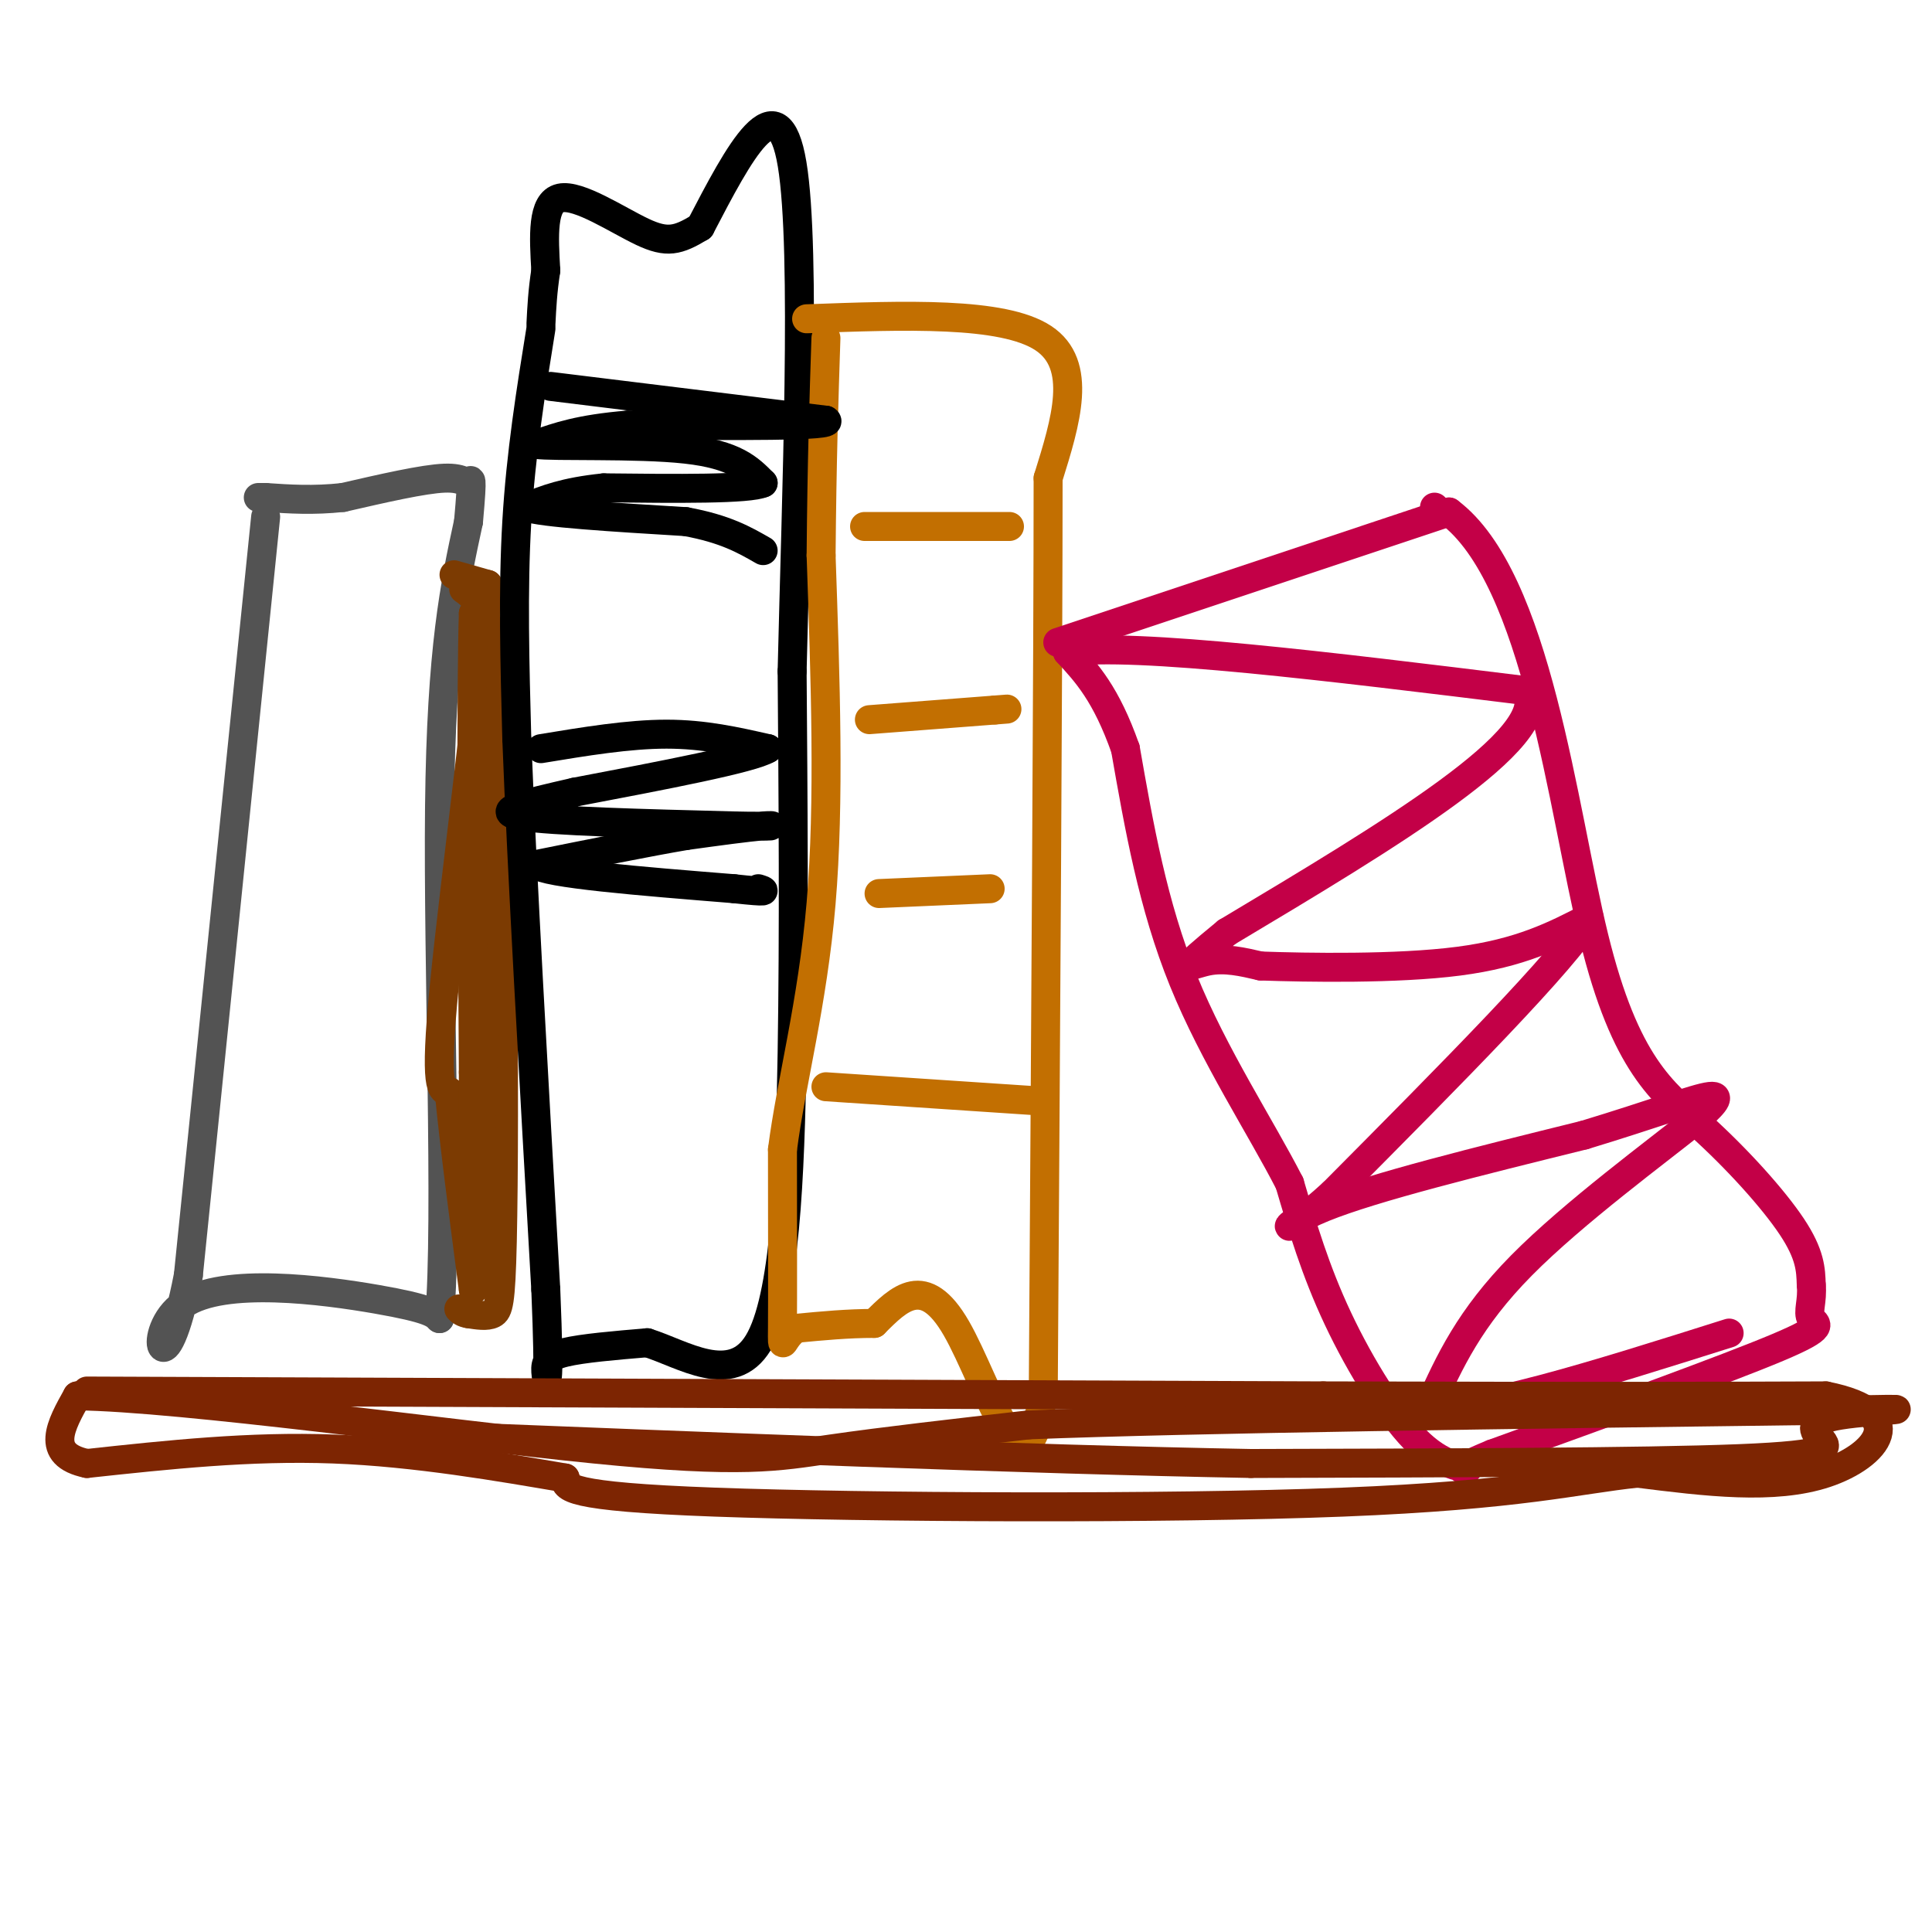 <svg viewBox='0 0 400 400' version='1.1' xmlns='http://www.w3.org/2000/svg' xmlns:xlink='http://www.w3.org/1999/xlink'><g fill='none' stroke='rgb(83,83,83)' stroke-width='6' stroke-linecap='round' stroke-linejoin='round'><path d='M55,107c0.000,0.000 -16.000,157.000 -16,157'/><path d='M39,264c-4.929,25.762 -9.250,11.667 -1,6c8.250,-5.667 29.071,-2.905 40,-1c10.929,1.905 11.964,2.952 13,4'/><path d='M91,273c1.756,-20.311 -0.356,-73.089 0,-106c0.356,-32.911 3.178,-45.956 6,-59'/><path d='M97,108c0.976,-10.833 0.417,-8.417 0,-8c-0.417,0.417 -0.690,-1.167 -5,-1c-4.310,0.167 -12.655,2.083 -21,4'/><path d='M71,103c-6.167,0.667 -11.083,0.333 -16,0'/><path d='M55,103c-2.667,0.000 -1.333,0.000 0,0'/></g>
<g fill='none' stroke='rgb(124,59,2)' stroke-width='6' stroke-linecap='round' stroke-linejoin='round'><path d='M96,122c2.333,1.667 4.667,3.333 6,16c1.333,12.667 1.667,36.333 2,60'/><path d='M104,198c0.369,21.738 0.292,46.083 0,59c-0.292,12.917 -0.798,14.405 -2,15c-1.202,0.595 -3.101,0.298 -5,0'/><path d='M97,272c-1.167,-0.167 -1.583,-0.583 -2,-1'/><path d='M94,119c0.000,0.000 7.000,2.000 7,2'/><path d='M101,121c-0.956,17.778 -6.844,61.222 -9,83c-2.156,21.778 -0.578,21.889 1,22'/><path d='M93,226c1.000,10.500 3.000,25.750 5,41'/><path d='M98,267c1.333,-9.667 2.167,-54.333 3,-99'/><path d='M101,168c0.600,-23.711 0.600,-33.489 0,-38c-0.600,-4.511 -1.800,-3.756 -3,-3'/><path d='M98,127c-0.500,15.333 -0.250,55.167 0,95'/><path d='M98,222c0.000,16.000 0.000,8.500 0,1'/></g>
<g fill='none' stroke='rgb(0,0,0)' stroke-width='6' stroke-linecap='round' stroke-linejoin='round'><path d='M112,68c-2.083,12.917 -4.167,25.833 -5,40c-0.833,14.167 -0.417,29.583 0,45'/><path d='M107,153c1.000,26.500 3.500,70.250 6,114'/><path d='M113,267c0.893,21.702 0.125,18.958 0,17c-0.125,-1.958 0.393,-3.131 4,-4c3.607,-0.869 10.304,-1.435 17,-2'/><path d='M134,278c7.417,2.321 17.458,9.125 23,0c5.542,-9.125 6.583,-34.179 7,-60c0.417,-25.821 0.208,-52.411 0,-79'/><path d='M164,139c0.844,-36.200 2.956,-87.200 0,-105c-2.956,-17.800 -10.978,-2.400 -19,13'/><path d='M145,47c-4.679,2.833 -6.875,3.417 -12,1c-5.125,-2.417 -13.179,-7.833 -17,-7c-3.821,0.833 -3.411,7.917 -3,15'/><path d='M113,56c-0.667,4.333 -0.833,7.667 -1,11'/></g>
<g fill='none' stroke='rgb(194,111,1)' stroke-width='6' stroke-linecap='round' stroke-linejoin='round'><path d='M167,66c20.333,-0.750 40.667,-1.500 49,4c8.333,5.500 4.667,17.250 1,29'/><path d='M217,99c0.000,36.333 -0.500,112.667 -1,189'/><path d='M216,288c-3.400,26.556 -11.400,-1.556 -18,-13c-6.600,-11.444 -11.800,-6.222 -17,-1'/><path d='M181,274c-5.500,0.000 -10.750,0.500 -16,1'/><path d='M165,275c-3.156,1.800 -3.044,5.800 -3,0c0.044,-5.800 0.022,-21.400 0,-37'/><path d='M162,238c1.778,-13.889 6.222,-30.111 8,-51c1.778,-20.889 0.889,-46.444 0,-72'/><path d='M170,115c0.167,-19.500 0.583,-32.250 1,-45'/><path d='M179,109c0.000,0.000 30.000,0.000 30,0'/><path d='M180,149c0.000,0.000 26.000,-2.000 26,-2'/><path d='M206,147c4.333,-0.333 2.167,-0.167 0,0'/><path d='M182,185c0.000,0.000 23.000,-1.000 23,-1'/><path d='M171,225c0.000,0.000 45.000,3.000 45,3'/></g>
<g fill='none' stroke='rgb(0,0,0)' stroke-width='6' stroke-linecap='round' stroke-linejoin='round'><path d='M114,80c0.000,0.000 57.000,7.000 57,7'/><path d='M171,87c2.667,1.333 -19.167,1.167 -41,1'/><path d='M130,88c-10.000,0.833 -14.500,2.417 -19,4'/><path d='M111,92c3.222,0.533 20.778,-0.133 31,1c10.222,1.133 13.111,4.067 16,7'/><path d='M158,100c-2.833,1.333 -17.917,1.167 -33,1'/><path d='M125,101c-8.167,0.833 -12.083,2.417 -16,4'/><path d='M109,105c2.833,1.167 17.917,2.083 33,3'/><path d='M142,108c8.167,1.500 12.083,3.750 16,6'/><path d='M112,155c9.083,-1.500 18.167,-3.000 26,-3c7.833,0.000 14.417,1.500 21,3'/><path d='M159,155c-3.167,2.000 -21.583,5.500 -40,9'/><path d='M119,164c-10.622,2.422 -17.178,3.978 -11,5c6.178,1.022 25.089,1.511 44,2'/><path d='M152,171c8.889,0.222 9.111,-0.222 6,0c-3.111,0.222 -9.556,1.111 -16,2'/><path d='M142,173c-7.833,1.333 -19.417,3.667 -31,6'/><path d='M111,179c1.667,1.833 21.333,3.417 41,5'/><path d='M152,184c7.667,0.833 6.333,0.417 5,0'/></g>
<g fill='none' stroke='rgb(195,0,71)' stroke-width='6' stroke-linecap='round' stroke-linejoin='round'><path d='M297,105c0.000,0.000 0.100,0.100 0.1,0.1'/><path d='M219,133c0.000,0.000 81.000,-27.000 81,-27'/><path d='M300,106c18.282,13.686 23.488,61.400 30,88c6.512,26.600 14.330,32.085 22,39c7.670,6.915 15.191,15.262 19,21c3.809,5.738 3.904,8.869 4,12'/><path d='M375,266c0.333,3.345 -0.833,5.708 0,7c0.833,1.292 3.667,1.512 -7,6c-10.667,4.488 -34.833,13.244 -59,22'/><path d='M309,301c-9.893,4.061 -5.126,3.212 -5,3c0.126,-0.212 -4.389,0.212 -10,-5c-5.611,-5.212 -12.317,-16.061 -17,-26c-4.683,-9.939 -7.341,-18.970 -10,-28'/><path d='M267,245c-5.911,-11.556 -15.689,-26.444 -22,-42c-6.311,-15.556 -9.156,-31.778 -12,-48'/><path d='M233,155c-4.000,-11.333 -8.000,-15.667 -12,-20'/><path d='M221,135c13.833,-2.000 54.417,3.000 95,8'/><path d='M316,143c5.500,9.667 -28.250,29.833 -62,50'/><path d='M254,193c-11.022,9.067 -7.578,6.733 -4,6c3.578,-0.733 7.289,0.133 11,1'/><path d='M261,200c9.622,0.333 28.178,0.667 41,-1c12.822,-1.667 19.911,-5.333 27,-9'/><path d='M329,190c-4.333,8.000 -28.667,32.500 -53,57'/><path d='M276,247c-11.089,10.200 -12.311,7.200 -2,3c10.311,-4.200 32.156,-9.600 54,-15'/><path d='M328,235c14.311,-4.333 23.089,-7.667 26,-8c2.911,-0.333 -0.044,2.333 -3,5'/><path d='M351,232c-7.622,6.156 -25.178,19.044 -36,30c-10.822,10.956 -14.911,19.978 -19,29'/><path d='M296,291c7.167,2.333 34.583,-6.333 62,-15'/></g>
<g fill='none' stroke='rgb(125,37,2)' stroke-width='6' stroke-linecap='round' stroke-linejoin='round'><path d='M18,288c0.000,0.000 256.000,1.000 256,1'/><path d='M274,289c60.000,0.167 82.000,0.083 104,0'/><path d='M378,289c17.911,3.556 10.689,12.444 0,16c-10.689,3.556 -24.844,1.778 -39,0'/><path d='M339,305c-12.464,1.298 -24.125,4.542 -61,6c-36.875,1.458 -98.964,1.131 -130,0c-31.036,-1.131 -31.018,-3.065 -31,-5'/><path d='M117,306c-13.222,-2.244 -30.778,-5.356 -48,-6c-17.222,-0.644 -34.111,1.178 -51,3'/><path d='M18,303c-8.833,-1.833 -5.417,-7.917 -2,-14'/><path d='M16,289c21.464,0.262 76.125,7.917 107,11c30.875,3.083 37.964,1.595 49,0c11.036,-1.595 26.018,-3.298 41,-5'/><path d='M213,295c34.333,-1.333 99.667,-2.167 165,-3'/><path d='M378,292c26.499,-0.480 10.247,-0.180 3,1c-7.247,1.180 -5.490,3.241 -4,5c1.490,1.759 2.711,3.217 -17,4c-19.711,0.783 -60.356,0.892 -101,1'/><path d='M259,303c-46.167,-0.833 -111.083,-3.417 -176,-6'/></g>
</svg>